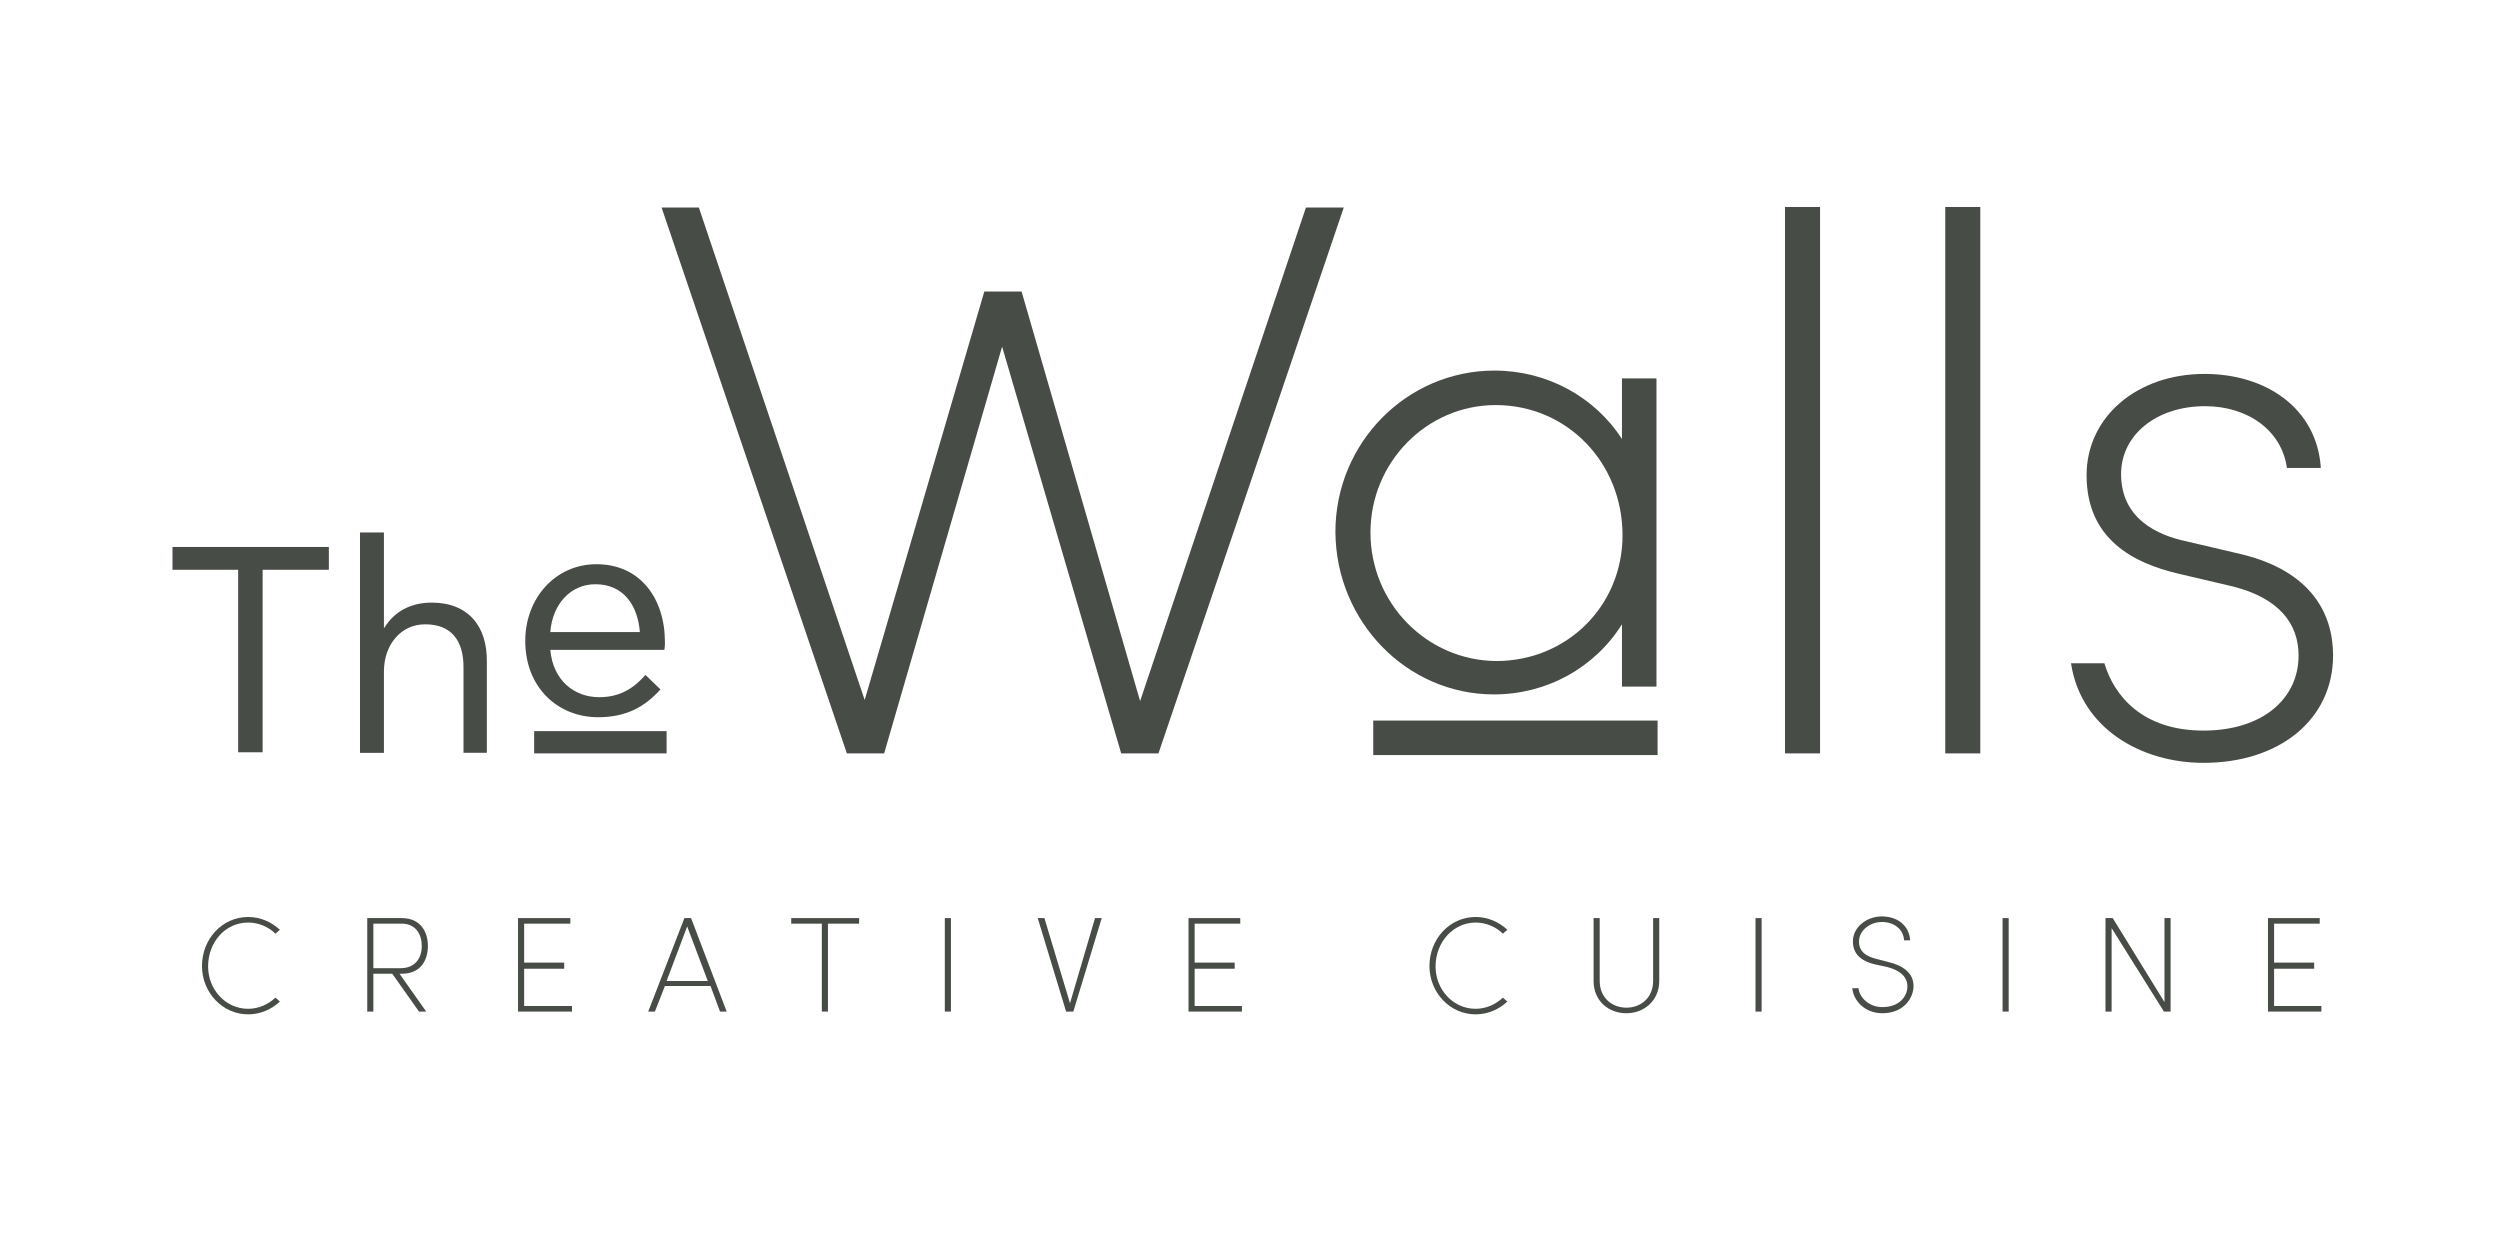 <?xml version="1.0" encoding="UTF-8"?>
<!-- Generator: Adobe Illustrator 23.0.5, SVG Export Plug-In . SVG Version: 6.00 Build 0)  -->
<svg xmlns="http://www.w3.org/2000/svg" xmlns:xlink="http://www.w3.org/1999/xlink" version="1.1" id="Layer_1" x="0px" y="0px" viewBox="0 0 449.3 221.7" style="enable-background:new 0 0 449.3 221.7;" xml:space="preserve">
<style type="text/css">
	.st0{fill:#484C46;}
</style>
<polygon class="st0" points="234.7,37.3 204.9,126 183.6,52.4 176.9,52.4 155.4,125.8 125.6,37.3 118.9,37.3 152.2,135.4   158.9,135.4 180.1,62.3 201.5,135.4 208.2,135.4 241.5,37.3 "></polygon>
<g>
	<path class="st0" d="M268.5,124.8c9.5,0,18.1-4.8,23-12.6v11.2h6.2V68h-6.2v10.9c-4.9-7.6-13.5-12.3-22.9-12.3   c-15.8,0-28.6,13-28.6,29C240.1,111.7,252.8,124.8,268.5,124.8 M246.3,95.7c0-12.6,10.1-22.9,22.5-22.9c12.8,0,22.8,10.3,22.8,23.4   c0,12.7-10,22.6-22.7,22.6C256.4,118.7,246.3,108.4,246.3,95.7"></path>
	<rect x="320.8" y="37.2" class="st0" width="6.3" height="98.2"></rect>
	<rect x="349.6" y="37.2" class="st0" width="6.3" height="98.2"></rect>
	<path class="st0" d="M419.3,117.8c0-7.7-4.1-15.2-16.5-18.2l-9.8-2.3c-5.3-1.1-11.8-4.1-11.8-12.1c0-7,6.3-12.2,15.1-12.2   c7.7,0,13.8,4.4,14.7,11.1h6.1c-0.7-10.7-9.8-16.9-20.9-16.9c-12.1,0-21.2,7.7-21.2,18.2c0,11.5,8.4,15.8,16.5,17.7l9.8,2.3   c8.3,2.1,11.8,6.7,11.8,12.4c0,7.8-6.5,13.5-17.1,13.5c-11.1,0-16.1-6.4-17.8-12.1h-6c1.8,11.8,12.7,17.9,23.8,17.9   C409.8,137.1,419.3,129.2,419.3,117.8"></path>
	<rect x="246.8" y="129.5" class="st0" width="51.1" height="6.2"></rect>
	<path class="st0" d="M44.6,165.8c1.9,0,3.7,0.8,4.9,2l0.8-0.7c-1.5-1.4-3.5-2.3-5.7-2.3c-4.7,0-8.3,4-8.3,8.8   c0,4.8,3.7,8.7,8.3,8.7c2.2,0,4.2-0.9,5.7-2.3l-0.8-0.7c-1.3,1.2-3,2-4.9,2c-4.1,0-7.2-3.5-7.2-7.6   C37.4,169.3,40.5,165.8,44.6,165.8"></path>
	<path class="st0" d="M76.9,170c0-2.5-1.3-5-4.7-5H66v16.8h1.1V175h3.4l4.8,6.8h1.3l-4.8-6.8h0.4C75.6,175,76.9,172.6,76.9,170    M67.1,174V166h5.1c2.5,0,3.6,1.9,3.6,4s-1.1,4-3.8,4H67.1z"></path>
	<polygon class="st0" points="94.2,174.1 101.4,174.1 101.4,173 94.2,173 94.2,166 102.5,166 102.5,165 93.1,165 93.1,181.8    102.8,181.8 102.8,180.8 94.2,180.8  "></polygon>
	<path class="st0" d="M123,165l-6.5,16.8h1.2l1.8-4.6h8.2l1.7,4.6h1.2l-6.4-16.8H123z M119.8,176.3l3.7-9.8l3.7,9.8H119.8z"></path>
	<polygon class="st0" points="142.2,166 147.7,166 147.7,181.8 148.8,181.8 148.8,166 154.4,166 154.4,165 142.2,165  "></polygon>
	<rect x="169.8" y="165" class="st0" width="1.1" height="16.8"></rect>
	<polygon class="st0" points="192.3,180.3 187.7,165 186.5,165 191.6,181.8 192.9,181.8 198,165 196.8,165  "></polygon>
	<polygon class="st0" points="214.7,174.1 221.9,174.1 221.9,173 214.7,173 214.7,166 222.9,166 222.9,165 213.6,165 213.6,181.8    223.2,181.8 223.2,180.8 214.7,180.8  "></polygon>
	<path class="st0" d="M265.2,165.8c1.9,0,3.7,0.8,4.9,2l0.8-0.7c-1.5-1.4-3.5-2.3-5.7-2.3c-4.7,0-8.3,4-8.3,8.8   c0,4.8,3.7,8.7,8.3,8.7c2.2,0,4.2-0.9,5.7-2.3l-0.8-0.7c-1.3,1.2-3,2-4.9,2c-4.1,0-7.2-3.5-7.2-7.6   C258,169.3,261.2,165.8,265.2,165.8"></path>
	<path class="st0" d="M297.1,176.3c0,3-2.2,4.8-4.8,4.8s-4.8-1.8-4.8-4.8V165h-1.1v11.3c0,3.6,2.7,5.8,5.9,5.8   c3.2,0,5.9-2.3,5.9-5.8V165h-1.1V176.3z"></path>
	<rect x="315.5" y="165" class="st0" width="1.1" height="16.8"></rect>
	<path class="st0" d="M339.4,172.9l-2.3-0.6c-2.7-0.7-3-2.1-3-3.1c0-2,2-3.5,4.1-3.5c2.2,0,3.9,1.3,4,3.3h1.1   c-0.2-2.7-2.3-4.3-5.1-4.3c-2.7,0-5.2,1.9-5.2,4.5c0,1.3,0.5,3.3,3.9,4.1l2.3,0.5c1.9,0.5,3.6,1.5,3.6,3.5c0,1.7-1.4,3.7-4.5,3.7   c-2.4,0-4.1-1.7-4.3-3.4h-1.1c0.2,2.3,2.3,4.5,5.4,4.5c3.8,0,5.6-2.7,5.6-4.9C343.9,174.8,341.9,173.5,339.4,172.9"></path>
	<rect x="359.9" y="165" class="st0" width="1.1" height="16.8"></rect>
	<polygon class="st0" points="389,180.1 379.7,165 378.4,165 378.4,181.8 379.5,181.8 379.5,166.8 388.9,181.8 390.1,181.8    390.1,165 389,165  "></polygon>
	<polygon class="st0" points="408.7,174.1 415.9,174.1 415.9,173 408.7,173 408.7,166 416.9,166 416.9,165 407.6,165 407.6,181.8    417.2,181.8 417.2,180.8 408.7,180.8  "></polygon>
	<polygon class="st0" points="31,102.4 42.8,102.4 42.8,135.2 47.2,135.2 47.2,102.4 59.1,102.4 59.1,98.3 31,98.3  "></polygon>
	<path class="st0" d="M77.6,108.3c-3.9,0-6.8,1.7-8.5,4.5H69V95.7h-4.3v39.6H69v-14.6c0-4.9,3.1-8.5,7.4-8.5c4.7,0,6.9,2.9,6.9,7.7   v15.4h4.2V119C87.6,112.5,84.1,108.3,77.6,108.3"></path>
	<path class="st0" d="M107.5,128.9c5.1,0,8.4-1.9,11.2-5l-2.7-2.6c-2.1,2.4-4.6,4-8.3,4c-4.5,0-8.3-3-8.8-8.5h20.5   c0.1-0.6,0.1-0.9,0.1-1.4c0-7.8-4.4-14-12.3-14c-7.4,0-12.8,6.1-12.8,13.8C94.4,123.5,100.2,128.9,107.5,128.9 M107,105   c5,0,7.6,3.7,8,8.6H98.9C99.3,108.5,102.6,105,107,105"></path>
	<rect x="96" y="131.4" class="st0" width="23.8" height="4"></rect>
</g>
</svg>
